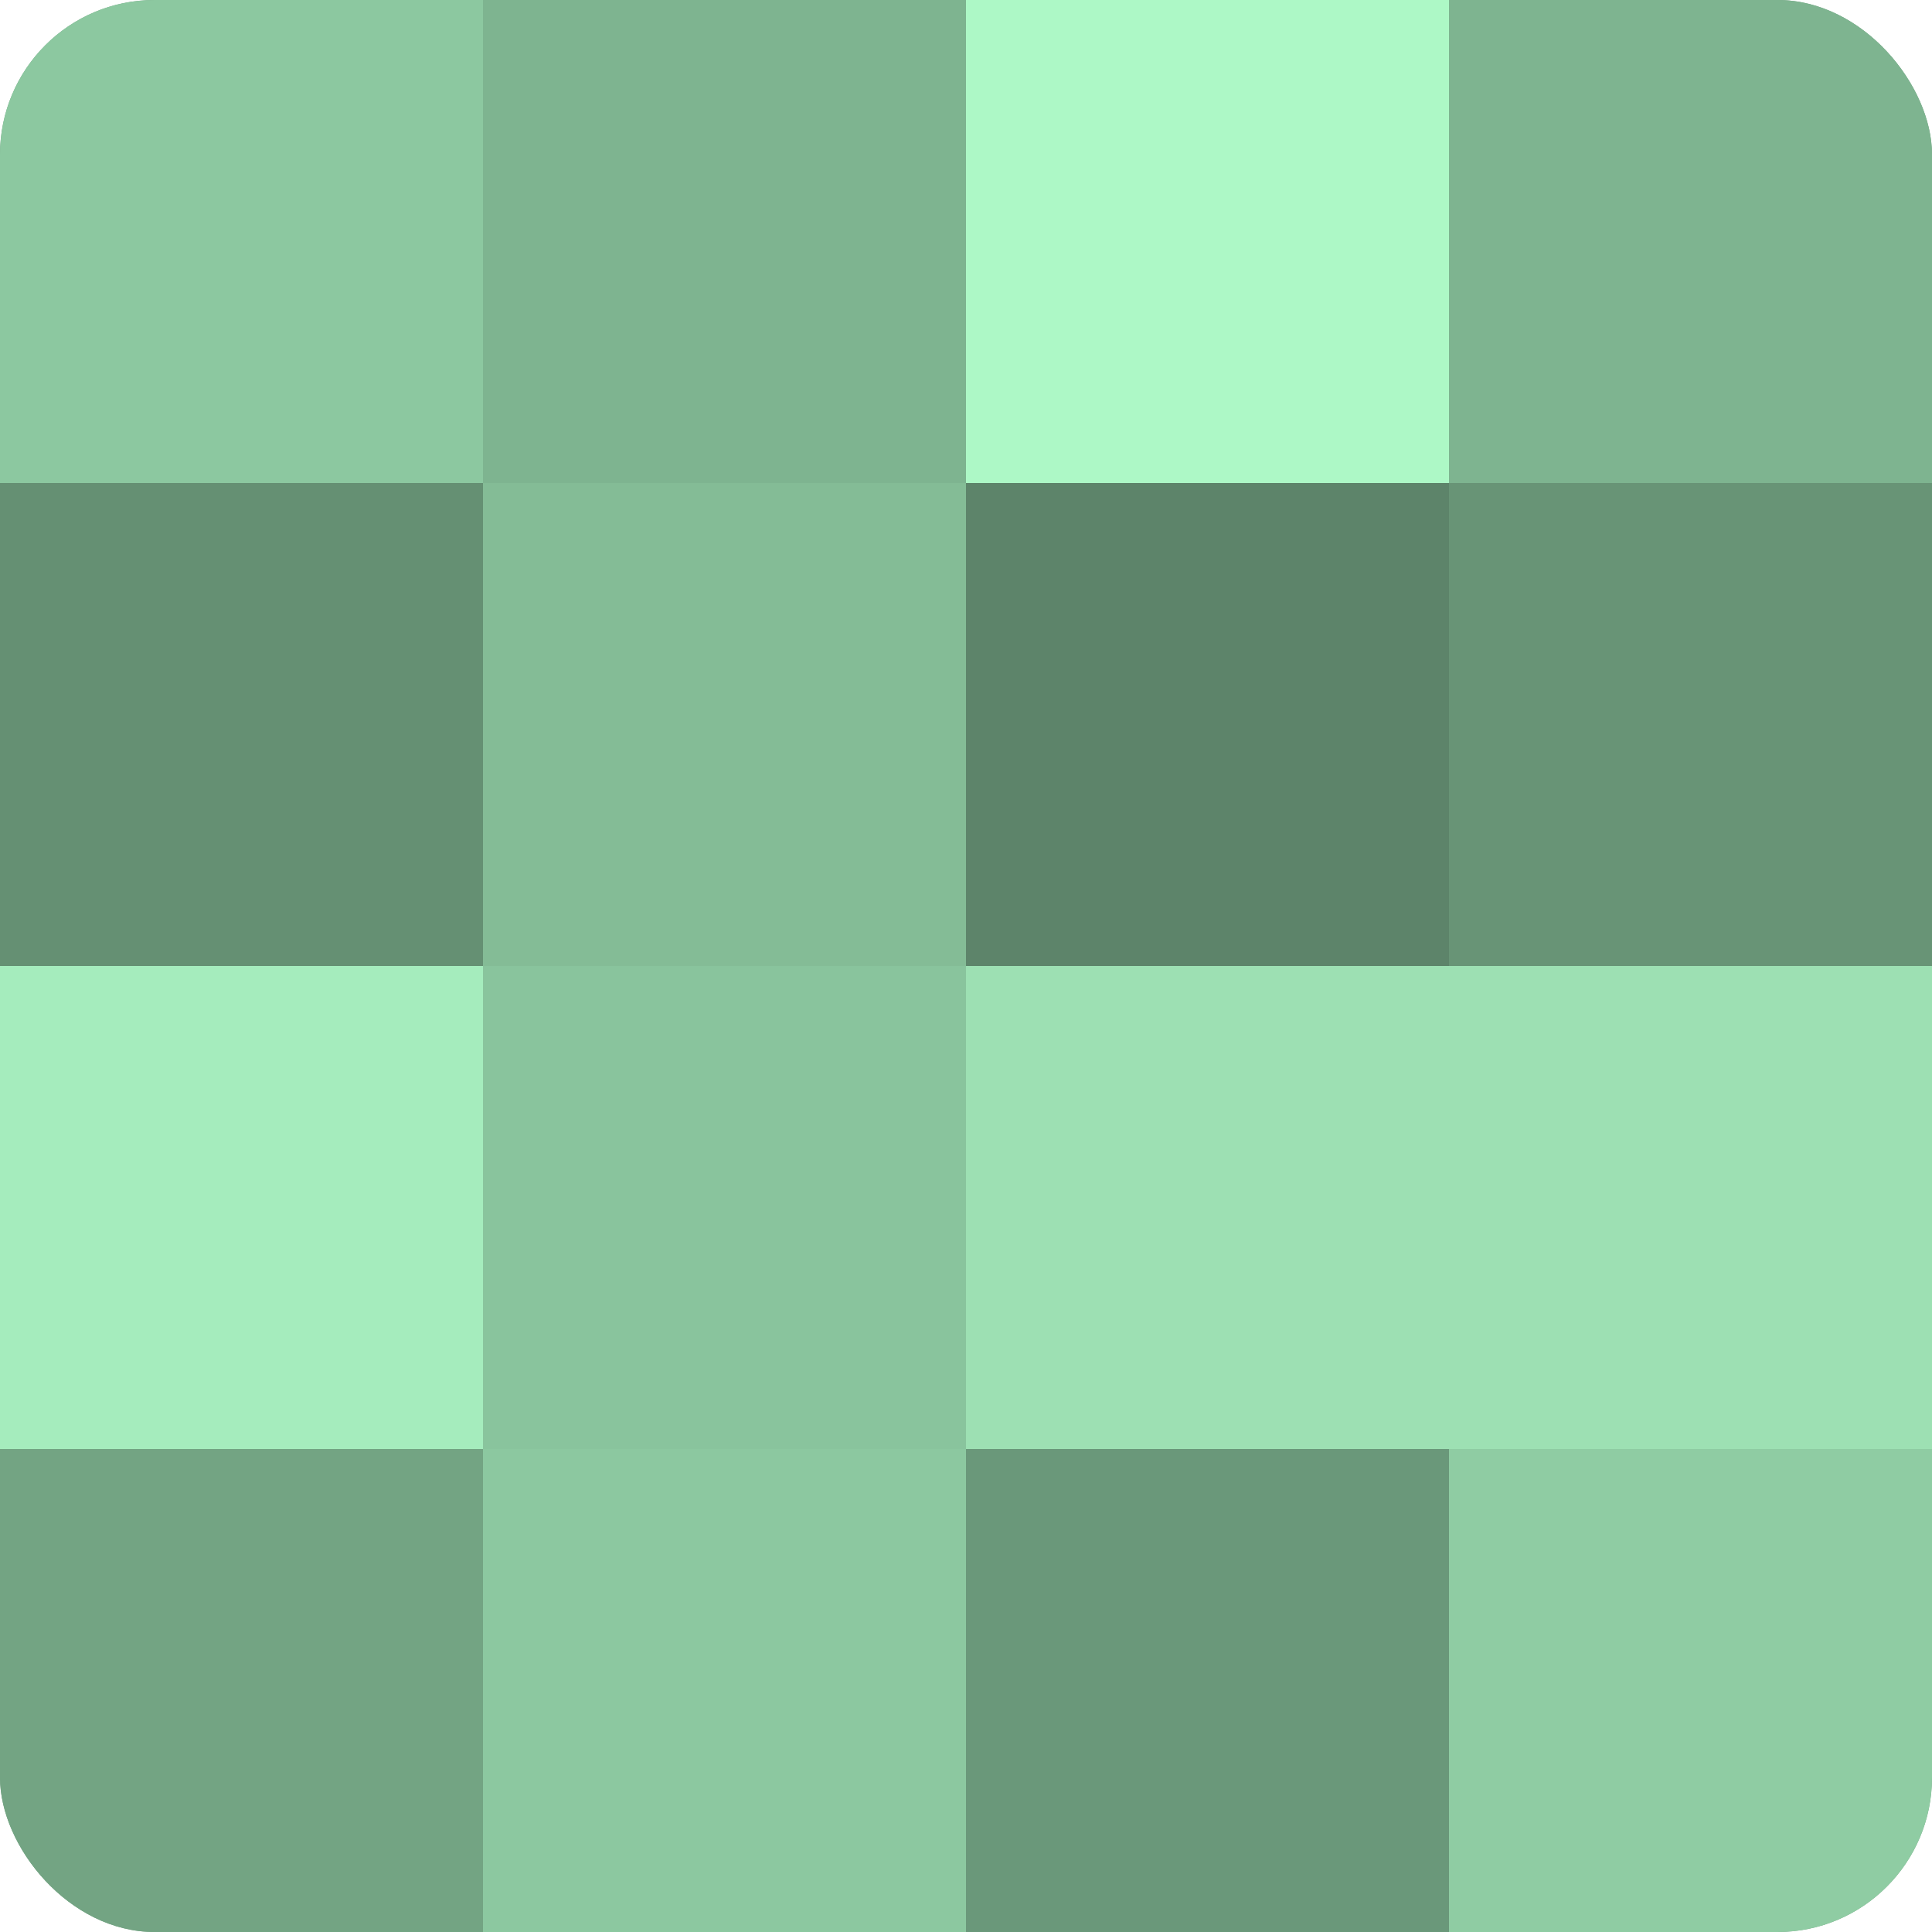 <?xml version="1.0" encoding="UTF-8"?>
<svg xmlns="http://www.w3.org/2000/svg" width="80" height="80" viewBox="0 0 100 100" preserveAspectRatio="xMidYMid meet"><defs><clipPath id="c" width="100" height="100"><rect width="100" height="100" rx="8" ry="8"/></clipPath></defs><g clip-path="url(#c)"><rect width="100" height="100" fill="#70a080"/><rect width="25" height="25" fill="#8cc8a0"/><rect y="25" width="25" height="25" fill="#659073"/><rect y="50" width="25" height="25" fill="#a5ecbd"/><rect y="75" width="25" height="25" fill="#73a483"/><rect x="25" width="25" height="25" fill="#7eb490"/><rect x="25" y="25" width="25" height="25" fill="#84bc96"/><rect x="25" y="50" width="25" height="25" fill="#89c49d"/><rect x="25" y="75" width="25" height="25" fill="#8cc8a0"/><rect x="50" width="25" height="25" fill="#adf8c6"/><rect x="50" y="25" width="25" height="25" fill="#5d846a"/><rect x="50" y="50" width="25" height="25" fill="#9de0b3"/><rect x="50" y="75" width="25" height="25" fill="#6a987a"/><rect x="75" width="25" height="25" fill="#7eb490"/><rect x="75" y="25" width="25" height="25" fill="#689476"/><rect x="75" y="50" width="25" height="25" fill="#9de0b3"/><rect x="75" y="75" width="25" height="25" fill="#8fcca3"/></g></svg>
